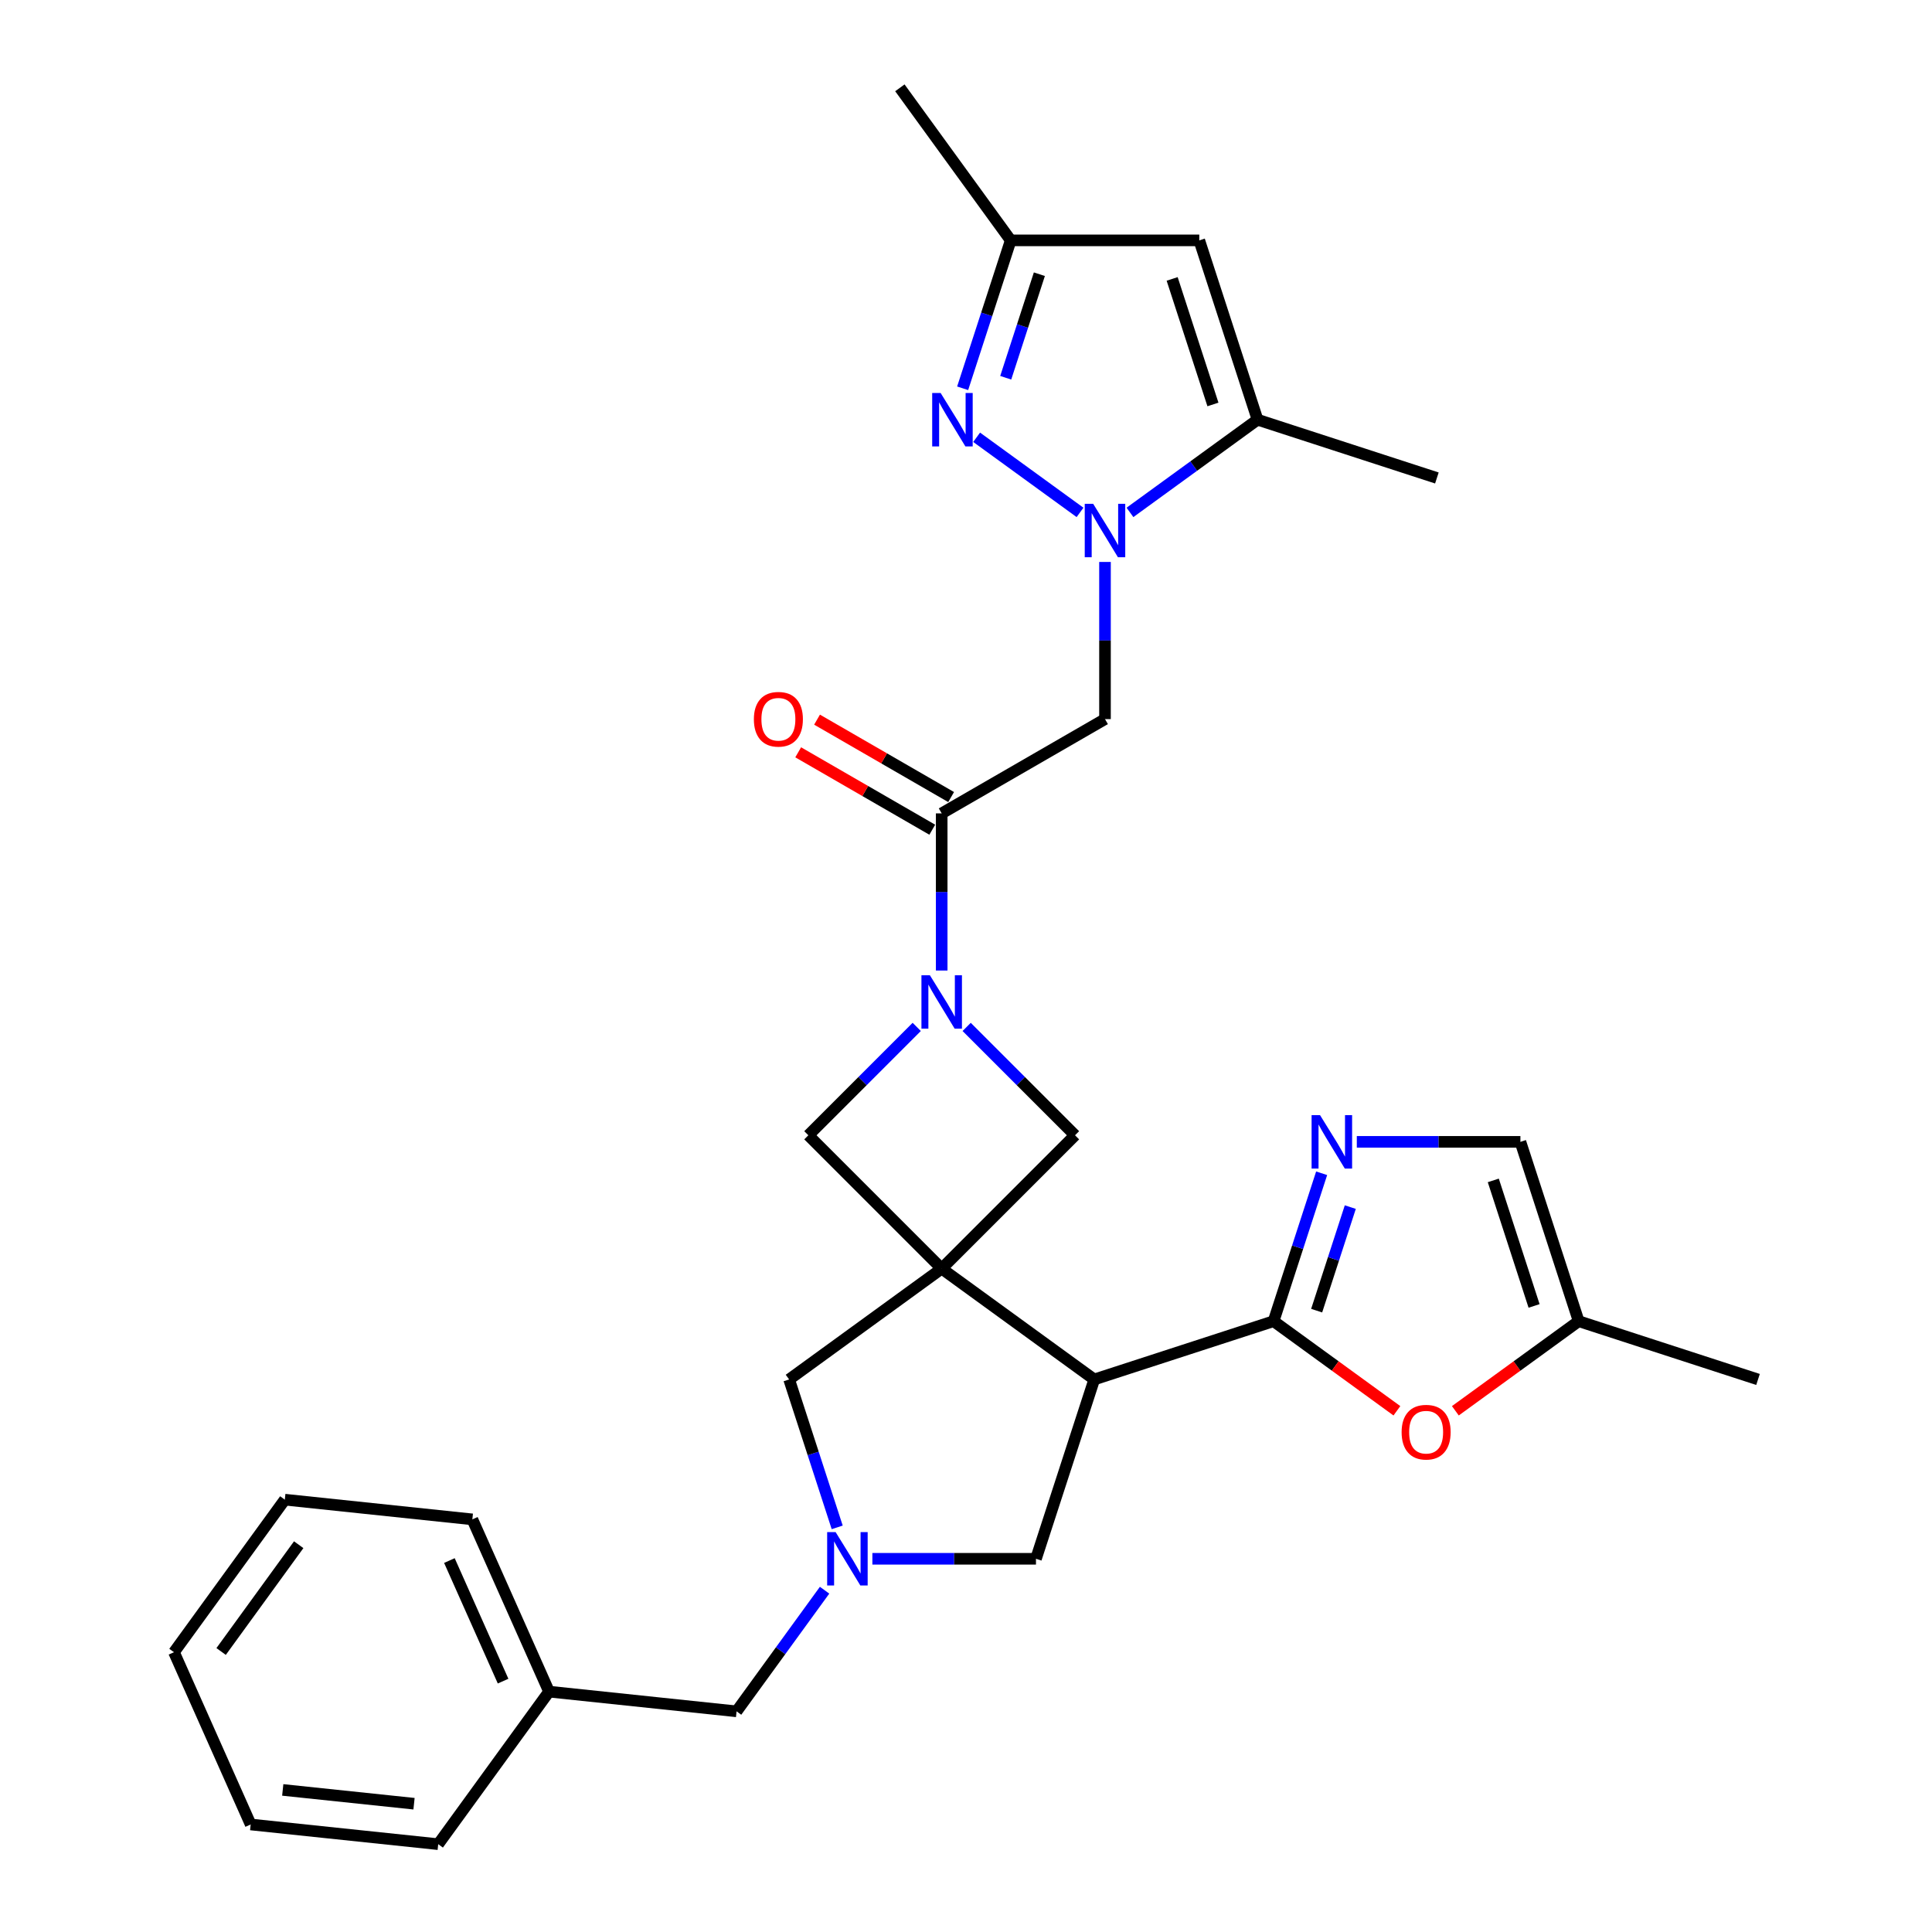 <?xml version='1.0' encoding='iso-8859-1'?>
<svg version='1.1' baseProfile='full'
              xmlns='http://www.w3.org/2000/svg'
                      xmlns:rdkit='http://www.rdkit.org/xml'
                      xmlns:xlink='http://www.w3.org/1999/xlink'
                  xml:space='preserve'
width='1000px' height='1000px' viewBox='0 0 1000 1000'>
<!-- END OF HEADER -->
<rect style='opacity:1.0;fill:#FFFFFF;stroke:none' width='1000' height='1000' x='0' y='0'> </rect>
<path class='bond-1' d='M 487.419,656.635 L 566.379,714.003' style='fill:none;fill-rule:evenodd;stroke:#000000;stroke-width:6px;stroke-linecap:butt;stroke-linejoin:miter;stroke-opacity:1' />
<path class='bond-12' d='M 487.419,656.635 L 556.433,587.621' style='fill:none;fill-rule:evenodd;stroke:#000000;stroke-width:6px;stroke-linecap:butt;stroke-linejoin:miter;stroke-opacity:1' />
<path class='bond-13' d='M 487.419,656.635 L 418.405,587.621' style='fill:none;fill-rule:evenodd;stroke:#000000;stroke-width:6px;stroke-linecap:butt;stroke-linejoin:miter;stroke-opacity:1' />
<path class='bond-14' d='M 487.419,656.635 L 408.458,714.003' style='fill:none;fill-rule:evenodd;stroke:#000000;stroke-width:6px;stroke-linecap:butt;stroke-linejoin:miter;stroke-opacity:1' />
<path class='bond-0' d='M 571.943,290.867 L 571.943,331.537' style='fill:none;fill-rule:evenodd;stroke:#0000FF;stroke-width:6px;stroke-linecap:butt;stroke-linejoin:miter;stroke-opacity:1' />
<path class='bond-0' d='M 571.943,331.537 L 571.943,372.207' style='fill:none;fill-rule:evenodd;stroke:#000000;stroke-width:6px;stroke-linecap:butt;stroke-linejoin:miter;stroke-opacity:1' />
<path class='bond-4' d='M 559.021,265.218 L 505.506,226.337' style='fill:none;fill-rule:evenodd;stroke:#0000FF;stroke-width:6px;stroke-linecap:butt;stroke-linejoin:miter;stroke-opacity:1' />
<path class='bond-8' d='M 584.865,265.218 L 617.884,241.228' style='fill:none;fill-rule:evenodd;stroke:#0000FF;stroke-width:6px;stroke-linecap:butt;stroke-linejoin:miter;stroke-opacity:1' />
<path class='bond-8' d='M 617.884,241.228 L 650.903,217.238' style='fill:none;fill-rule:evenodd;stroke:#000000;stroke-width:6px;stroke-linecap:butt;stroke-linejoin:miter;stroke-opacity:1' />
<path class='bond-2' d='M 566.379,714.003 L 659.203,683.843' style='fill:none;fill-rule:evenodd;stroke:#000000;stroke-width:6px;stroke-linecap:butt;stroke-linejoin:miter;stroke-opacity:1' />
<path class='bond-16' d='M 566.379,714.003 L 536.219,806.827' style='fill:none;fill-rule:evenodd;stroke:#000000;stroke-width:6px;stroke-linecap:butt;stroke-linejoin:miter;stroke-opacity:1' />
<path class='bond-5' d='M 659.203,683.843 L 671.641,645.561' style='fill:none;fill-rule:evenodd;stroke:#000000;stroke-width:6px;stroke-linecap:butt;stroke-linejoin:miter;stroke-opacity:1' />
<path class='bond-5' d='M 671.641,645.561 L 684.079,607.28' style='fill:none;fill-rule:evenodd;stroke:#0000FF;stroke-width:6px;stroke-linecap:butt;stroke-linejoin:miter;stroke-opacity:1' />
<path class='bond-5' d='M 681.499,678.391 L 690.206,651.593' style='fill:none;fill-rule:evenodd;stroke:#000000;stroke-width:6px;stroke-linecap:butt;stroke-linejoin:miter;stroke-opacity:1' />
<path class='bond-5' d='M 690.206,651.593 L 698.913,624.796' style='fill:none;fill-rule:evenodd;stroke:#0000FF;stroke-width:6px;stroke-linecap:butt;stroke-linejoin:miter;stroke-opacity:1' />
<path class='bond-11' d='M 659.203,683.843 L 691.119,707.032' style='fill:none;fill-rule:evenodd;stroke:#000000;stroke-width:6px;stroke-linecap:butt;stroke-linejoin:miter;stroke-opacity:1' />
<path class='bond-11' d='M 691.119,707.032 L 723.035,730.22' style='fill:none;fill-rule:evenodd;stroke:#FF0000;stroke-width:6px;stroke-linecap:butt;stroke-linejoin:miter;stroke-opacity:1' />
<path class='bond-3' d='M 474.496,531.53 L 446.451,559.576' style='fill:none;fill-rule:evenodd;stroke:#0000FF;stroke-width:6px;stroke-linecap:butt;stroke-linejoin:miter;stroke-opacity:1' />
<path class='bond-3' d='M 446.451,559.576 L 418.405,587.621' style='fill:none;fill-rule:evenodd;stroke:#000000;stroke-width:6px;stroke-linecap:butt;stroke-linejoin:miter;stroke-opacity:1' />
<path class='bond-7' d='M 487.419,502.347 L 487.419,461.677' style='fill:none;fill-rule:evenodd;stroke:#0000FF;stroke-width:6px;stroke-linecap:butt;stroke-linejoin:miter;stroke-opacity:1' />
<path class='bond-7' d='M 487.419,461.677 L 487.419,421.007' style='fill:none;fill-rule:evenodd;stroke:#000000;stroke-width:6px;stroke-linecap:butt;stroke-linejoin:miter;stroke-opacity:1' />
<path class='bond-30' d='M 500.341,531.53 L 528.387,559.576' style='fill:none;fill-rule:evenodd;stroke:#0000FF;stroke-width:6px;stroke-linecap:butt;stroke-linejoin:miter;stroke-opacity:1' />
<path class='bond-30' d='M 528.387,559.576 L 556.433,587.621' style='fill:none;fill-rule:evenodd;stroke:#000000;stroke-width:6px;stroke-linecap:butt;stroke-linejoin:miter;stroke-opacity:1' />
<path class='bond-15' d='M 498.266,200.978 L 510.704,162.697' style='fill:none;fill-rule:evenodd;stroke:#0000FF;stroke-width:6px;stroke-linecap:butt;stroke-linejoin:miter;stroke-opacity:1' />
<path class='bond-15' d='M 510.704,162.697 L 523.143,124.415' style='fill:none;fill-rule:evenodd;stroke:#000000;stroke-width:6px;stroke-linecap:butt;stroke-linejoin:miter;stroke-opacity:1' />
<path class='bond-15' d='M 520.562,195.526 L 529.269,168.729' style='fill:none;fill-rule:evenodd;stroke:#0000FF;stroke-width:6px;stroke-linecap:butt;stroke-linejoin:miter;stroke-opacity:1' />
<path class='bond-15' d='M 529.269,168.729 L 537.976,141.931' style='fill:none;fill-rule:evenodd;stroke:#000000;stroke-width:6px;stroke-linecap:butt;stroke-linejoin:miter;stroke-opacity:1' />
<path class='bond-17' d='M 702.285,591.02 L 744.624,591.02' style='fill:none;fill-rule:evenodd;stroke:#0000FF;stroke-width:6px;stroke-linecap:butt;stroke-linejoin:miter;stroke-opacity:1' />
<path class='bond-17' d='M 744.624,591.02 L 786.963,591.02' style='fill:none;fill-rule:evenodd;stroke:#000000;stroke-width:6px;stroke-linecap:butt;stroke-linejoin:miter;stroke-opacity:1' />
<path class='bond-6' d='M 571.943,372.207 L 487.419,421.007' style='fill:none;fill-rule:evenodd;stroke:#000000;stroke-width:6px;stroke-linecap:butt;stroke-linejoin:miter;stroke-opacity:1' />
<path class='bond-19' d='M 492.299,412.555 L 457.601,392.522' style='fill:none;fill-rule:evenodd;stroke:#000000;stroke-width:6px;stroke-linecap:butt;stroke-linejoin:miter;stroke-opacity:1' />
<path class='bond-19' d='M 457.601,392.522 L 422.902,372.489' style='fill:none;fill-rule:evenodd;stroke:#FF0000;stroke-width:6px;stroke-linecap:butt;stroke-linejoin:miter;stroke-opacity:1' />
<path class='bond-19' d='M 482.539,429.459 L 447.84,409.426' style='fill:none;fill-rule:evenodd;stroke:#000000;stroke-width:6px;stroke-linecap:butt;stroke-linejoin:miter;stroke-opacity:1' />
<path class='bond-19' d='M 447.84,409.426 L 413.142,389.393' style='fill:none;fill-rule:evenodd;stroke:#FF0000;stroke-width:6px;stroke-linecap:butt;stroke-linejoin:miter;stroke-opacity:1' />
<path class='bond-10' d='M 650.903,217.238 L 620.743,124.415' style='fill:none;fill-rule:evenodd;stroke:#000000;stroke-width:6px;stroke-linecap:butt;stroke-linejoin:miter;stroke-opacity:1' />
<path class='bond-10' d='M 627.815,209.347 L 606.703,144.37' style='fill:none;fill-rule:evenodd;stroke:#000000;stroke-width:6px;stroke-linecap:butt;stroke-linejoin:miter;stroke-opacity:1' />
<path class='bond-22' d='M 650.903,217.238 L 743.727,247.399' style='fill:none;fill-rule:evenodd;stroke:#000000;stroke-width:6px;stroke-linecap:butt;stroke-linejoin:miter;stroke-opacity:1' />
<path class='bond-9' d='M 433.335,790.567 L 420.897,752.285' style='fill:none;fill-rule:evenodd;stroke:#0000FF;stroke-width:6px;stroke-linecap:butt;stroke-linejoin:miter;stroke-opacity:1' />
<path class='bond-9' d='M 420.897,752.285 L 408.458,714.003' style='fill:none;fill-rule:evenodd;stroke:#000000;stroke-width:6px;stroke-linecap:butt;stroke-linejoin:miter;stroke-opacity:1' />
<path class='bond-20' d='M 426.805,823.087 L 404.028,854.437' style='fill:none;fill-rule:evenodd;stroke:#0000FF;stroke-width:6px;stroke-linecap:butt;stroke-linejoin:miter;stroke-opacity:1' />
<path class='bond-20' d='M 404.028,854.437 L 381.25,885.787' style='fill:none;fill-rule:evenodd;stroke:#000000;stroke-width:6px;stroke-linecap:butt;stroke-linejoin:miter;stroke-opacity:1' />
<path class='bond-31' d='M 451.541,806.827 L 493.88,806.827' style='fill:none;fill-rule:evenodd;stroke:#0000FF;stroke-width:6px;stroke-linecap:butt;stroke-linejoin:miter;stroke-opacity:1' />
<path class='bond-31' d='M 493.88,806.827 L 536.219,806.827' style='fill:none;fill-rule:evenodd;stroke:#000000;stroke-width:6px;stroke-linecap:butt;stroke-linejoin:miter;stroke-opacity:1' />
<path class='bond-34' d='M 620.743,124.415 L 523.143,124.415' style='fill:none;fill-rule:evenodd;stroke:#000000;stroke-width:6px;stroke-linecap:butt;stroke-linejoin:miter;stroke-opacity:1' />
<path class='bond-18' d='M 753.291,730.22 L 785.207,707.032' style='fill:none;fill-rule:evenodd;stroke:#FF0000;stroke-width:6px;stroke-linecap:butt;stroke-linejoin:miter;stroke-opacity:1' />
<path class='bond-18' d='M 785.207,707.032 L 817.123,683.843' style='fill:none;fill-rule:evenodd;stroke:#000000;stroke-width:6px;stroke-linecap:butt;stroke-linejoin:miter;stroke-opacity:1' />
<path class='bond-23' d='M 523.143,124.415 L 465.775,45.455' style='fill:none;fill-rule:evenodd;stroke:#000000;stroke-width:6px;stroke-linecap:butt;stroke-linejoin:miter;stroke-opacity:1' />
<path class='bond-32' d='M 786.963,591.02 L 817.123,683.843' style='fill:none;fill-rule:evenodd;stroke:#000000;stroke-width:6px;stroke-linecap:butt;stroke-linejoin:miter;stroke-opacity:1' />
<path class='bond-32' d='M 772.922,610.975 L 794.035,675.952' style='fill:none;fill-rule:evenodd;stroke:#000000;stroke-width:6px;stroke-linecap:butt;stroke-linejoin:miter;stroke-opacity:1' />
<path class='bond-24' d='M 817.123,683.843 L 909.947,714.003' style='fill:none;fill-rule:evenodd;stroke:#000000;stroke-width:6px;stroke-linecap:butt;stroke-linejoin:miter;stroke-opacity:1' />
<path class='bond-21' d='M 381.25,885.787 L 284.185,875.585' style='fill:none;fill-rule:evenodd;stroke:#000000;stroke-width:6px;stroke-linecap:butt;stroke-linejoin:miter;stroke-opacity:1' />
<path class='bond-25' d='M 284.185,875.585 L 244.487,786.423' style='fill:none;fill-rule:evenodd;stroke:#000000;stroke-width:6px;stroke-linecap:butt;stroke-linejoin:miter;stroke-opacity:1' />
<path class='bond-25' d='M 260.398,870.15 L 232.609,807.737' style='fill:none;fill-rule:evenodd;stroke:#000000;stroke-width:6px;stroke-linecap:butt;stroke-linejoin:miter;stroke-opacity:1' />
<path class='bond-26' d='M 284.185,875.585 L 226.817,954.545' style='fill:none;fill-rule:evenodd;stroke:#000000;stroke-width:6px;stroke-linecap:butt;stroke-linejoin:miter;stroke-opacity:1' />
<path class='bond-28' d='M 244.487,786.423 L 147.421,776.221' style='fill:none;fill-rule:evenodd;stroke:#000000;stroke-width:6px;stroke-linecap:butt;stroke-linejoin:miter;stroke-opacity:1' />
<path class='bond-27' d='M 226.817,954.545 L 129.751,944.343' style='fill:none;fill-rule:evenodd;stroke:#000000;stroke-width:6px;stroke-linecap:butt;stroke-linejoin:miter;stroke-opacity:1' />
<path class='bond-27' d='M 214.297,933.602 L 146.351,926.461' style='fill:none;fill-rule:evenodd;stroke:#000000;stroke-width:6px;stroke-linecap:butt;stroke-linejoin:miter;stroke-opacity:1' />
<path class='bond-29' d='M 129.751,944.343 L 90.053,855.181' style='fill:none;fill-rule:evenodd;stroke:#000000;stroke-width:6px;stroke-linecap:butt;stroke-linejoin:miter;stroke-opacity:1' />
<path class='bond-33' d='M 147.421,776.221 L 90.053,855.181' style='fill:none;fill-rule:evenodd;stroke:#000000;stroke-width:6px;stroke-linecap:butt;stroke-linejoin:miter;stroke-opacity:1' />
<path class='bond-33' d='M 154.608,799.538 L 114.451,854.811' style='fill:none;fill-rule:evenodd;stroke:#000000;stroke-width:6px;stroke-linecap:butt;stroke-linejoin:miter;stroke-opacity:1' />
<path  class='atom-1' d='M 565.833 260.786
L 574.891 275.426
Q 575.789 276.871, 577.233 279.486
Q 578.678 282.102, 578.756 282.258
L 578.756 260.786
L 582.425 260.786
L 582.425 288.427
L 578.638 288.427
L 568.917 272.42
Q 567.785 270.546, 566.575 268.399
Q 565.404 266.252, 565.052 265.588
L 565.052 288.427
L 561.461 288.427
L 561.461 260.786
L 565.833 260.786
' fill='#0000FF'/>
<path  class='atom-4' d='M 481.309 504.787
L 490.366 519.427
Q 491.264 520.872, 492.709 523.487
Q 494.153 526.103, 494.231 526.259
L 494.231 504.787
L 497.901 504.787
L 497.901 532.428
L 494.114 532.428
L 484.393 516.421
Q 483.261 514.547, 482.051 512.4
Q 480.879 510.253, 480.528 509.589
L 480.528 532.428
L 476.936 532.428
L 476.936 504.787
L 481.309 504.787
' fill='#0000FF'/>
<path  class='atom-5' d='M 486.873 203.418
L 495.93 218.058
Q 496.828 219.503, 498.273 222.118
Q 499.717 224.734, 499.795 224.89
L 499.795 203.418
L 503.465 203.418
L 503.465 231.059
L 499.678 231.059
L 489.957 215.052
Q 488.825 213.178, 487.615 211.031
Q 486.443 208.884, 486.092 208.22
L 486.092 231.059
L 482.5 231.059
L 482.5 203.418
L 486.873 203.418
' fill='#0000FF'/>
<path  class='atom-6' d='M 683.253 577.199
L 692.31 591.839
Q 693.208 593.284, 694.653 595.9
Q 696.097 598.515, 696.175 598.671
L 696.175 577.199
L 699.845 577.199
L 699.845 604.84
L 696.058 604.84
L 686.337 588.833
Q 685.205 586.959, 683.995 584.812
Q 682.823 582.665, 682.472 582.001
L 682.472 604.84
L 678.88 604.84
L 678.88 577.199
L 683.253 577.199
' fill='#0000FF'/>
<path  class='atom-10' d='M 432.509 793.007
L 441.566 807.647
Q 442.464 809.091, 443.908 811.707
Q 445.353 814.322, 445.431 814.479
L 445.431 793.007
L 449.101 793.007
L 449.101 820.647
L 445.314 820.647
L 435.593 804.64
Q 434.461 802.767, 433.25 800.619
Q 432.079 798.472, 431.728 797.808
L 431.728 820.647
L 428.136 820.647
L 428.136 793.007
L 432.509 793.007
' fill='#0000FF'/>
<path  class='atom-12' d='M 725.475 741.289
Q 725.475 734.652, 728.754 730.944
Q 732.034 727.235, 738.163 727.235
Q 744.292 727.235, 747.572 730.944
Q 750.851 734.652, 750.851 741.289
Q 750.851 748.004, 747.533 751.83
Q 744.214 755.617, 738.163 755.617
Q 732.073 755.617, 728.754 751.83
Q 725.475 748.043, 725.475 741.289
M 738.163 752.494
Q 742.379 752.494, 744.644 749.683
Q 746.947 746.833, 746.947 741.289
Q 746.947 735.863, 744.644 733.13
Q 742.379 730.358, 738.163 730.358
Q 733.947 730.358, 731.643 733.091
Q 729.379 735.824, 729.379 741.289
Q 729.379 746.872, 731.643 749.683
Q 733.947 752.494, 738.163 752.494
' fill='#FF0000'/>
<path  class='atom-20' d='M 390.206 372.285
Q 390.206 365.648, 393.486 361.939
Q 396.765 358.23, 402.894 358.23
Q 409.024 358.23, 412.303 361.939
Q 415.582 365.648, 415.582 372.285
Q 415.582 379, 412.264 382.826
Q 408.945 386.613, 402.894 386.613
Q 396.804 386.613, 393.486 382.826
Q 390.206 379.039, 390.206 372.285
M 402.894 383.489
Q 407.111 383.489, 409.375 380.679
Q 411.678 377.829, 411.678 372.285
Q 411.678 366.858, 409.375 364.126
Q 407.111 361.354, 402.894 361.354
Q 398.678 361.354, 396.375 364.086
Q 394.11 366.819, 394.11 372.285
Q 394.11 377.868, 396.375 380.679
Q 398.678 383.489, 402.894 383.489
' fill='#FF0000'/>
</svg>
